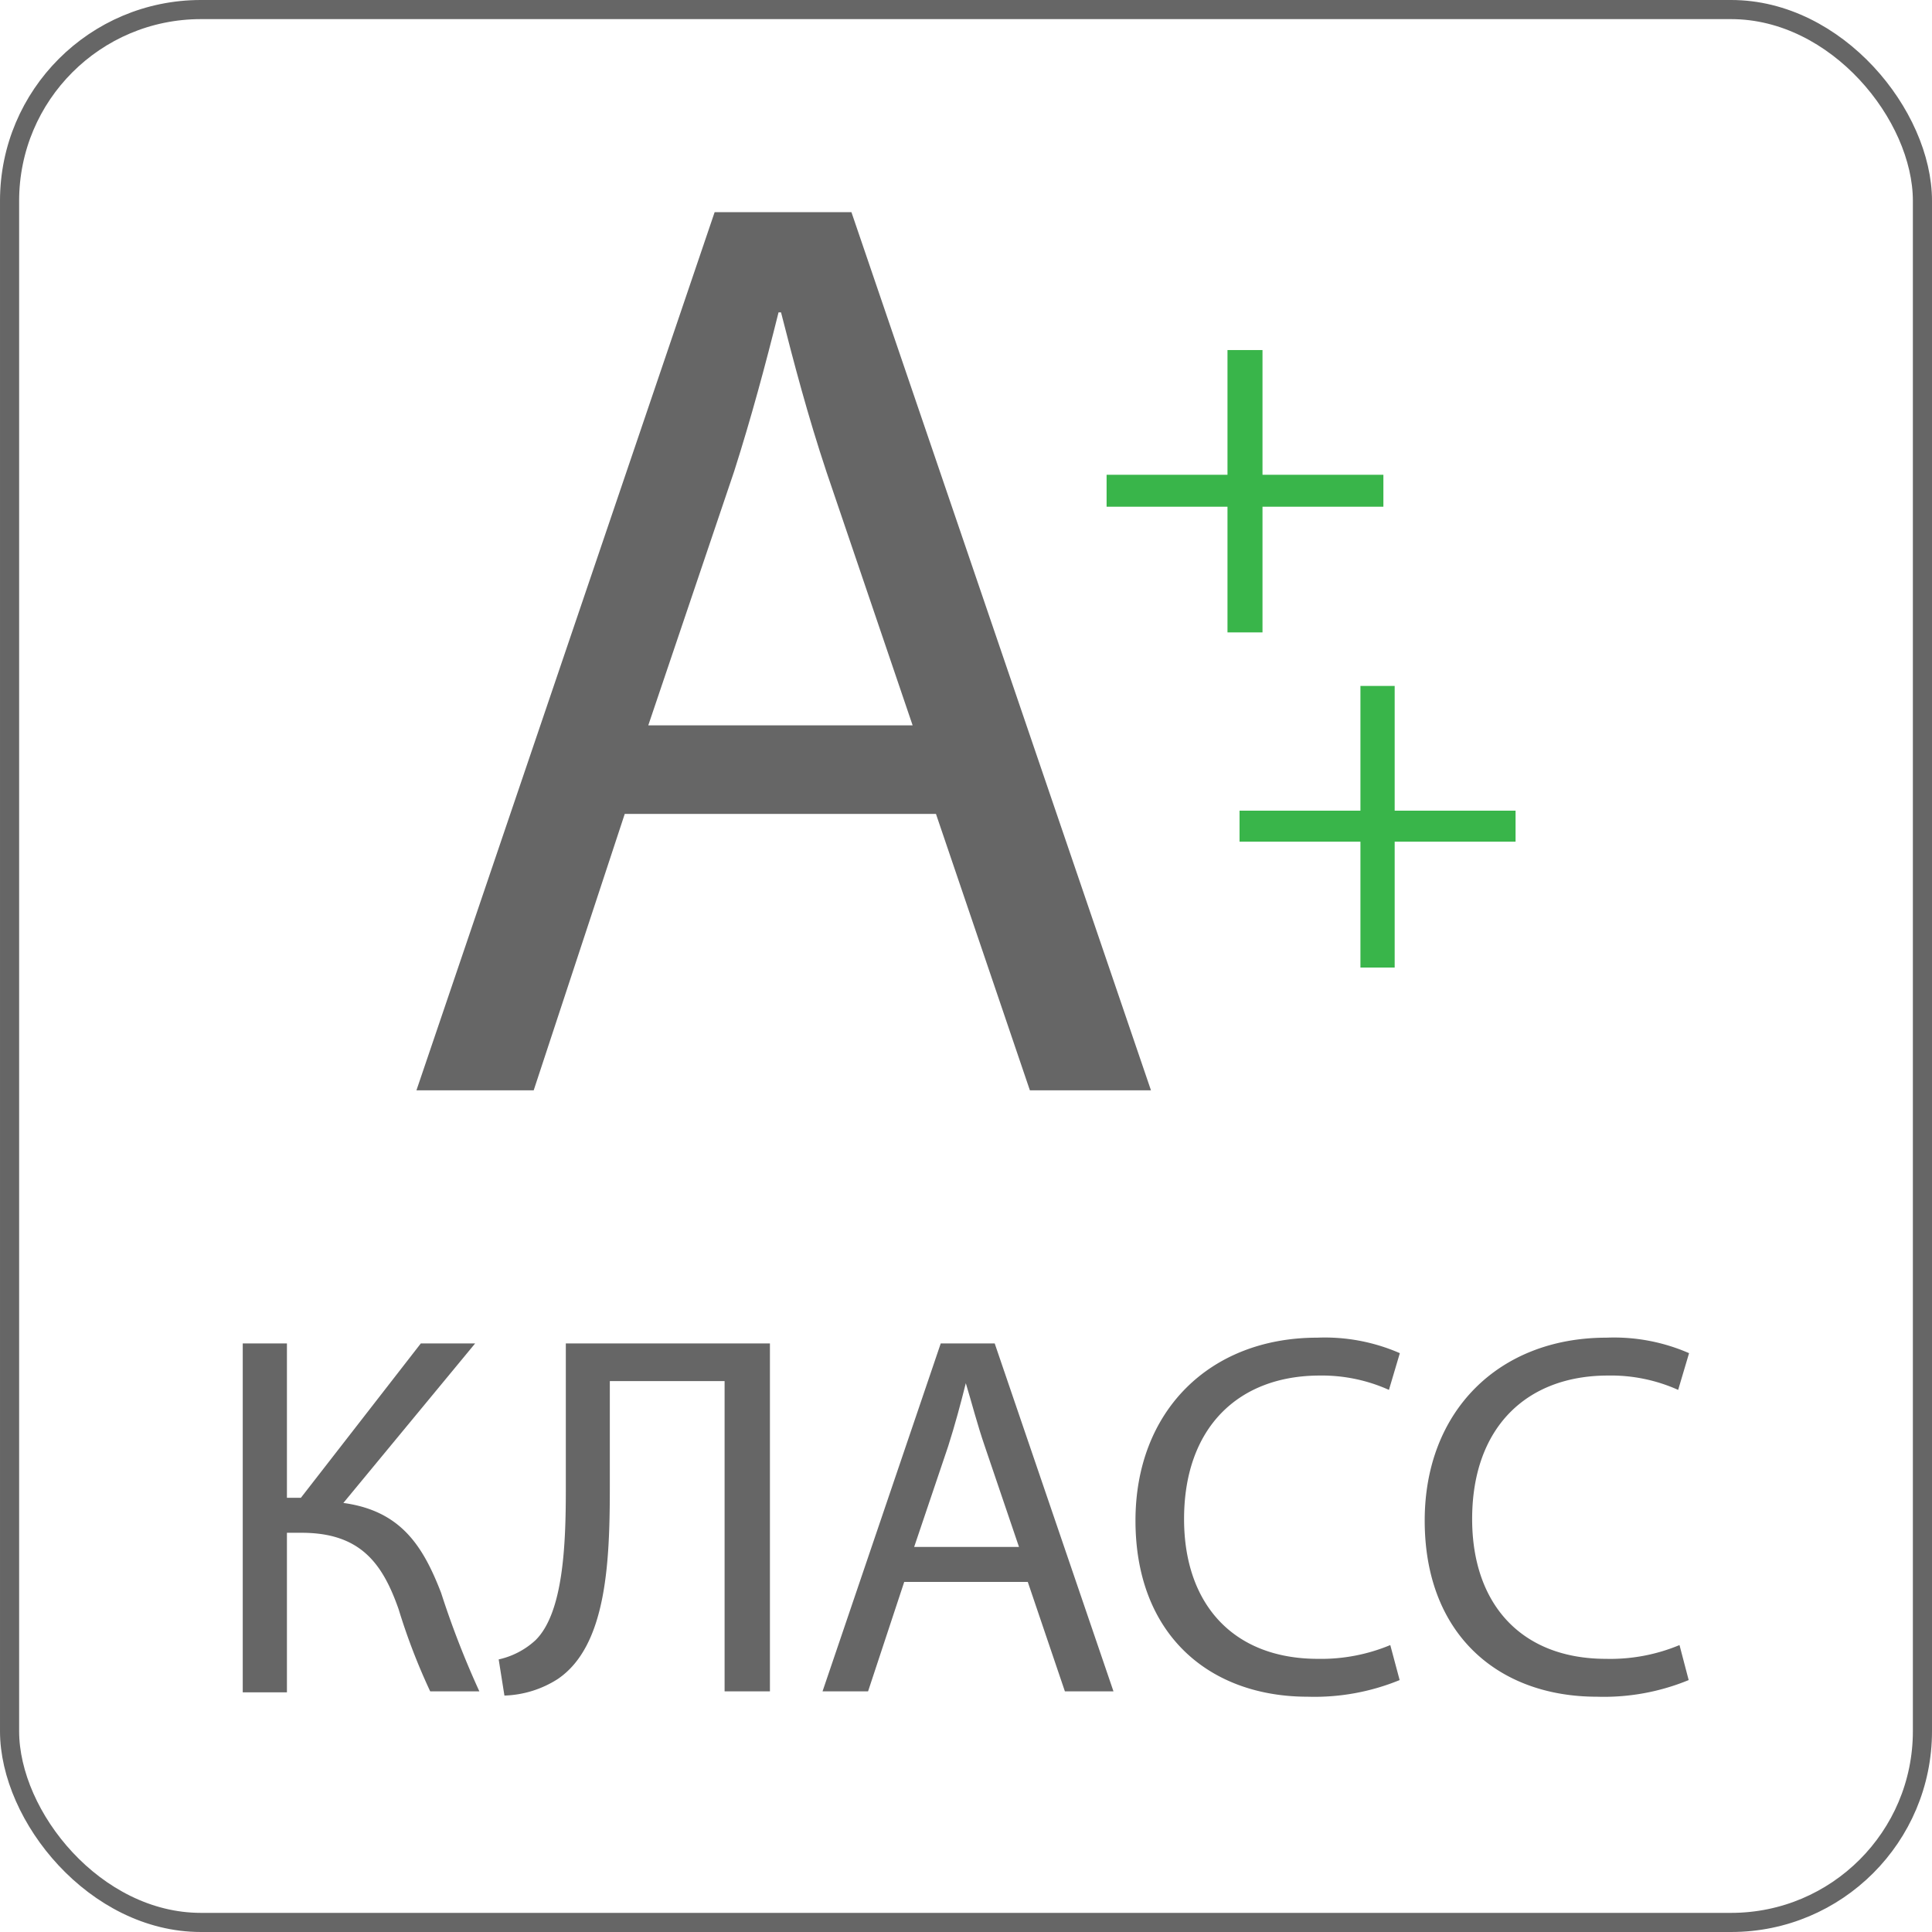 <svg xmlns="http://www.w3.org/2000/svg" viewBox="0 0 101 101"><defs><style>.a{fill:none;stroke:#666;stroke-miterlimit:10;}.b{fill:#666;}.c{fill:#39b54a;}</style></defs><rect class="a" x="0.5" y="0.5" width="100" height="100" rx="10"/><path class="b" d="M32.66,42.55,27.9,57H21.77L37.36,11.09h7.15L60.17,57H53.84L48.93,42.55Zm15.05-4.63L43.22,24.71c-1-3-1.71-5.72-2.39-8.38H40.7c-.68,2.73-1.43,5.52-2.32,8.31L33.89,37.92Z"/><path class="c" d="M66,18.3v6.52h6.32v1.67H66v6.57H64.17V26.49H57.85V24.82h6.32V18.3Z"/><path class="c" d="M72.91,35.86v6.52h6.32V44H72.91v6.58H71.12V44H64.8V42.38h6.32V35.86Z"/><path class="b" d="M15,70.23V78.3h.73L22,70.23h2.84l-6.89,8.34c3,.41,4.16,2.24,5.11,4.7a46.82,46.82,0,0,0,2,5.15H22.49a32.4,32.4,0,0,1-1.65-4.29c-.84-2.4-2-4-5.07-4H15v8.34H12.69V70.23Z"/><path class="b" d="M40.25,70.23V88.42H37.88V72.2h-6v5.51c0,3.94-.16,8.34-2.73,10.07a5.47,5.47,0,0,1-2.78.86l-.3-1.89a4.16,4.16,0,0,0,1.92-1c1.46-1.43,1.59-5,1.59-7.88V70.23Z"/><path class="b" d="M47.27,82.7l-1.89,5.72H43l6.18-18.19H52l6.21,18.19H55.67L53.73,82.7Zm6-1.83-1.78-5.24c-.41-1.19-.68-2.27-1-3.32h0c-.27,1.08-.57,2.19-.92,3.29l-1.78,5.27Z"/><path class="b" d="M73.17,87.83a11.73,11.73,0,0,1-4.81.87c-5.13,0-9-3.24-9-9.21,0-5.7,3.86-9.56,9.5-9.56a9.8,9.8,0,0,1,4.32.81l-.57,1.92A8.55,8.55,0,0,0,69,71.91c-4.26,0-7.1,2.72-7.1,7.5,0,4.45,2.57,7.31,7,7.31A9.39,9.39,0,0,0,72.68,86Z"/><path class="b" d="M88.28,87.83a11.64,11.64,0,0,1-4.8.87c-5.13,0-9-3.24-9-9.21,0-5.7,3.86-9.56,9.5-9.56a9.8,9.8,0,0,1,4.32.81l-.57,1.92a8.59,8.59,0,0,0-3.67-.75c-4.26,0-7.1,2.72-7.1,7.5,0,4.45,2.57,7.31,7,7.31A9.39,9.39,0,0,0,87.8,86Z"/></svg>